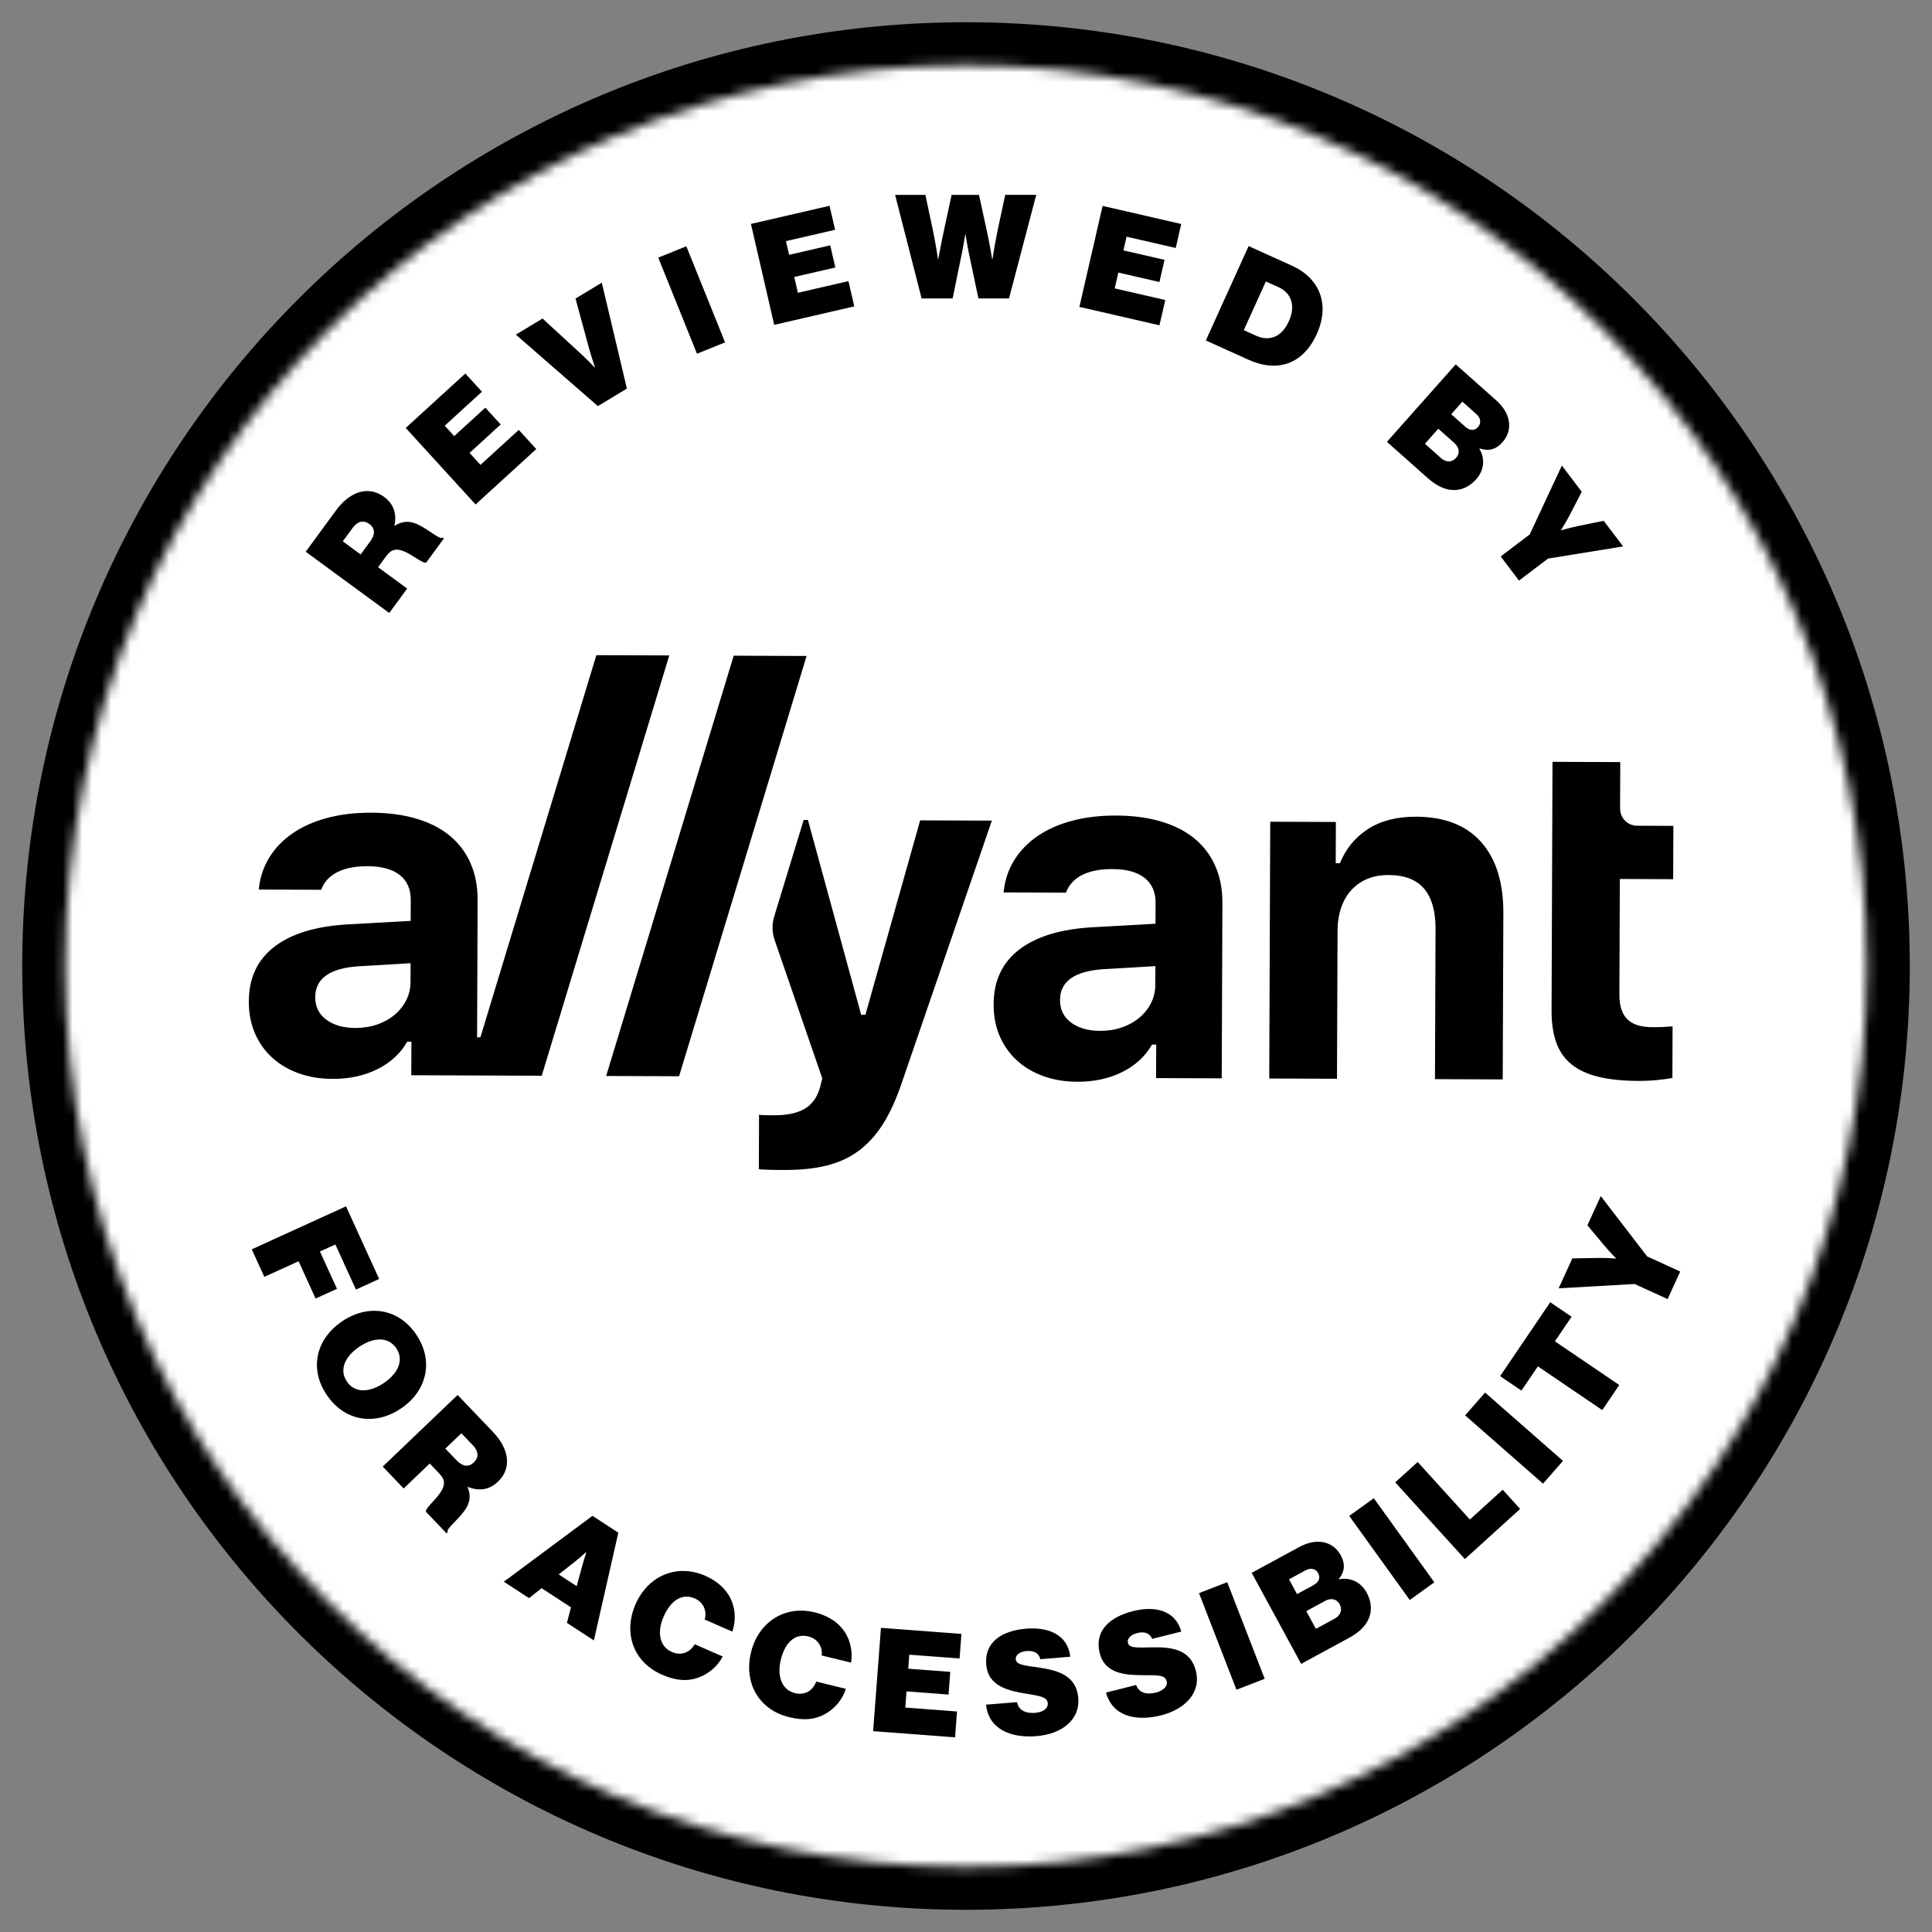 <svg width="200" height="200" viewBox="0 0 200 200" fill="none" xmlns="http://www.w3.org/2000/svg">
<rect x="0" y="0" width="200" height="200" fill="#808080" stroke="none"/>
<path d="M100.001 197.701C153.959 197.701 197.701 153.959 197.701 100.001C197.701 46.043 153.959 2.301 100.001 2.301C46.043 2.301 2.301 46.043 2.301 100.001C2.301 153.959 46.043 197.701 100.001 197.701Z" fill="black"/>
<mask id="mask0_7493_16112" style="mask-type:luminance" maskUnits="userSpaceOnUse" x="6" y="6" width="188" height="188">
<path d="M99.998 193.26C151.504 193.26 193.258 151.506 193.258 100C193.258 48.494 151.504 6.74 99.998 6.74C48.492 6.74 6.738 48.494 6.738 100C6.738 151.506 48.492 193.26 99.998 193.26Z" fill="white"/>
</mask>
<g mask="url(#mask0_7493_16112)">
<path d="M99.998 197.9C154.066 197.9 197.898 154.068 197.898 100C197.898 45.931 154.066 2.1 99.998 2.1C45.929 2.1 2.098 45.931 2.098 100C2.098 154.068 45.929 197.9 99.998 197.9Z" fill="white"/>
</g>
<path d="M31.646 57.117L34.794 52.821C36.089 51.055 37.998 50.149 39.767 51.443C40.758 52.171 41.089 53.193 40.834 54.401L40.87 54.427C41.651 53.921 42.401 53.911 43.184 54.263C44.392 54.795 45.498 55.903 45.812 55.651L45.947 55.749L44.12 58.241C43.775 58.359 42.781 57.483 41.873 57.095C41.093 56.765 40.541 56.807 39.998 57.545L39.139 58.719L42.151 60.927L40.297 63.455L31.645 57.115L31.646 57.117ZM37.334 57.399L38.328 56.043C38.861 55.317 38.839 54.687 38.234 54.243C37.666 53.827 37.036 53.923 36.505 54.649L35.484 56.041L37.334 57.397V57.399Z" fill="black"/>
<path d="M42.002 44.3L48.172 38.666L49.892 40.55L46.036 44.07L47.018 45.144L50.242 42.202L51.83 43.942L48.606 46.884L49.738 48.124L53.704 44.504L55.514 46.488L49.232 52.222L42 44.3H42.002Z" fill="black"/>
<path d="M53.402 34.642L56.162 32.974L60.028 36.526C60.732 37.17 61.556 38.038 61.556 38.038L61.582 38.022C61.582 38.022 61.208 36.882 60.952 35.966L59.576 30.908L62.298 29.262L64.896 40.226L61.892 42.042L53.402 34.642Z" fill="black"/>
<path d="M68.141 26.668L71.049 25.496L75.059 35.444L72.151 36.616L68.141 26.668Z" fill="black"/>
<path d="M77.734 23.181L85.874 21.303L86.448 23.787L81.362 24.961L81.69 26.379L85.944 25.397L86.474 27.691L82.22 28.673L82.598 30.309L87.83 29.101L88.434 31.717L80.146 33.629L77.736 23.179L77.734 23.181Z" fill="black"/>
<path d="M92.662 20.176H95.796L96.576 23.85C96.832 25.02 97.102 26.834 97.102 26.834H97.132C97.132 26.834 97.416 25.228 97.686 23.998L98.51 20.174H101.344L102.17 23.968C102.44 25.212 102.71 26.834 102.71 26.834H102.74C102.74 26.834 103.024 25.018 103.28 23.818L104.06 20.172H107.27L104.452 30.896H101.286L100.326 26.352C100.132 25.422 99.95 24.268 99.95 24.268H99.92C99.92 24.268 99.74 25.422 99.546 26.352L98.616 30.898H95.406L92.66 20.174L92.662 20.176Z" fill="black"/>
<path d="M114.14 21.314L122.282 23.189L121.71 25.672L116.624 24.503L116.298 25.921L120.552 26.898L120.024 29.195L115.77 28.216L115.394 29.855L120.628 31.058L120.026 33.675L111.738 31.768L114.142 21.317L114.14 21.314Z" fill="black"/>
<path d="M129.26 25.475L133.768 27.519C136.582 28.795 137.718 31.485 136.31 34.585C134.898 37.699 132.246 38.605 129.214 37.229L124.828 35.241L129.258 25.473L129.26 25.475ZM130.054 34.763C131.366 35.357 132.664 34.927 133.414 33.273C134.146 31.661 133.706 30.341 132.34 29.723L131.042 29.135L128.756 34.177L130.054 34.765V34.763Z" fill="black"/>
<path d="M150.696 37.721L154.846 41.407C155.63 42.105 156.044 42.813 156.182 43.517C156.336 44.315 156.128 45.115 155.54 45.775C154.862 46.537 154.108 46.731 153.178 46.425L153.148 46.459C153.774 47.517 153.62 48.705 152.814 49.613C152.046 50.477 151.122 50.819 150.19 50.713C149.408 50.621 148.632 50.231 147.802 49.495L143.574 45.739L150.696 37.721ZM149.178 47.427C149.682 47.875 150.3 47.881 150.728 47.399C151.186 46.883 151.034 46.287 150.552 45.857L148.892 44.383L147.508 45.941L149.18 47.425L149.178 47.427ZM151.684 44.177C152.132 44.575 152.624 44.631 153.004 44.205C153.372 43.791 153.278 43.265 152.83 42.865L151.384 41.579L150.228 42.881L151.686 44.175L151.684 44.177Z" fill="black"/>
<path d="M158.356 55.327L161.684 48.195L163.74 50.909L162.528 53.259C162.118 54.059 161.588 54.875 161.588 54.875L161.606 54.899C161.606 54.899 162.544 54.621 163.424 54.443L166.014 53.911L168.024 56.565L160.248 57.827L157.246 60.101L155.352 57.601L158.354 55.327H158.356Z" fill="black"/>
<path d="M123.701 86.842C122.773 86.068 121.621 85.472 120.249 85.058C118.877 84.644 117.315 84.432 115.563 84.426C113.891 84.42 112.369 84.598 110.993 84.962C109.617 85.326 108.423 85.856 107.409 86.55C106.395 87.246 105.583 88.086 104.977 89.072C104.371 90.058 104.009 91.162 103.891 92.382L110.351 92.406C110.643 91.604 111.199 90.996 112.021 90.58C112.843 90.166 113.887 89.96 115.157 89.966C116.619 89.972 117.731 90.278 118.491 90.882C119.251 91.486 119.629 92.344 119.625 93.454L119.617 95.624L113.181 95.984C109.853 96.164 107.305 96.93 105.533 98.28C103.759 99.632 102.869 101.52 102.859 103.946C102.855 105.168 103.063 106.268 103.485 107.25C103.907 108.232 104.501 109.074 105.271 109.776C106.039 110.478 106.953 111.02 108.013 111.402C109.071 111.784 110.243 111.978 111.529 111.982C113.263 111.988 114.811 111.652 116.173 110.976C117.533 110.298 118.561 109.35 119.257 108.132H119.691L119.677 111.604L126.473 111.63L126.543 93.482C126.549 92.068 126.307 90.802 125.823 89.684C125.337 88.566 124.629 87.62 123.701 86.844M119.593 101.964C119.591 102.638 119.445 103.264 119.153 103.842C118.861 104.42 118.459 104.924 117.943 105.356C117.427 105.788 116.823 106.122 116.131 106.36C115.439 106.598 114.685 106.716 113.865 106.714C112.643 106.71 111.649 106.424 110.881 105.858C110.111 105.294 109.729 104.512 109.733 103.516C109.741 101.588 111.239 100.526 114.229 100.328L119.605 100.012L119.597 101.964H119.593Z" fill="black"/>
<path d="M146.583 84.545C144.607 84.537 142.955 84.961 141.625 85.815C140.297 86.671 139.323 87.851 138.707 89.359H138.273L138.289 85.091L131.493 85.065L131.391 111.647L138.405 111.673L138.463 96.345C138.467 95.477 138.591 94.687 138.833 93.973C139.077 93.259 139.427 92.649 139.889 92.145C140.349 91.641 140.901 91.253 141.543 90.983C142.187 90.713 142.919 90.579 143.737 90.583C145.409 90.589 146.639 91.065 147.431 92.007C148.223 92.949 148.615 94.345 148.607 96.193L148.547 111.713L155.561 111.739L155.627 94.555C155.639 91.373 154.873 88.913 153.329 87.171C151.785 85.429 149.535 84.553 146.579 84.543" fill="black"/>
<path d="M167.711 83.707L167.729 78.891L160.715 78.865L160.617 104.581C160.613 105.883 160.773 106.991 161.099 107.909C161.425 108.825 161.949 109.579 162.669 110.169C163.389 110.759 164.321 111.191 165.461 111.469C166.601 111.747 167.981 111.889 169.605 111.895C170.281 111.897 170.927 111.867 171.545 111.805C172.163 111.743 172.691 111.673 173.125 111.595L173.145 106.245C172.807 106.277 172.493 106.299 172.205 106.313C171.915 106.329 171.537 106.335 171.073 106.333C169.869 106.329 168.993 106.053 168.449 105.503C167.905 104.955 167.635 104.103 167.639 102.945L167.685 90.991L173.205 91.013L173.227 85.493L169.471 85.479C168.497 85.475 167.711 84.683 167.715 83.709" fill="black"/>
<path d="M89.583 105.053H89.149L83.635 84.881H83.197L80.145 94.873C79.903 95.667 79.917 96.519 80.187 97.305L85.123 111.639L84.879 112.601C84.585 113.613 84.057 114.341 83.291 114.787C82.527 115.233 81.485 115.455 80.167 115.451H79.831L79.361 115.447C79.191 115.447 79.035 115.441 78.891 115.433C78.747 115.423 78.641 115.411 78.577 115.395L78.555 121.035C78.619 121.051 78.785 121.065 79.049 121.073C79.313 121.081 79.599 121.091 79.905 121.101C80.211 121.111 80.491 121.115 80.749 121.115H81.231C82.885 121.123 84.345 120.967 85.607 120.651C86.869 120.335 87.985 119.813 88.951 119.085C89.919 118.357 90.761 117.409 91.481 116.239C92.201 115.069 92.845 113.625 93.415 111.909L102.677 84.951L95.255 84.923L89.587 105.049L89.583 105.053Z" fill="black"/>
<path d="M69.284 67.85L61.736 67.822L49.732 107.382H49.388L49.442 93.184C49.448 91.77 49.206 90.504 48.722 89.386C48.236 88.268 47.528 87.322 46.6 86.546C45.67 85.772 44.52 85.176 43.148 84.762C41.776 84.348 40.214 84.136 38.462 84.13C36.79 84.124 35.268 84.302 33.892 84.666C32.516 85.03 31.322 85.56 30.306 86.254C29.292 86.95 28.48 87.79 27.874 88.776C27.268 89.762 26.906 90.866 26.788 92.086L33.248 92.11C33.54 91.308 34.096 90.7 34.918 90.284C35.74 89.87 36.784 89.664 38.054 89.67C39.516 89.676 40.628 89.982 41.388 90.586C42.148 91.19 42.526 92.048 42.522 93.158L42.514 95.328L36.078 95.688C32.752 95.868 30.202 96.634 28.43 97.984C26.658 99.336 25.766 101.224 25.758 103.65C25.754 104.872 25.962 105.972 26.384 106.954C26.806 107.936 27.4 108.778 28.17 109.48C28.94 110.182 29.852 110.724 30.912 111.106C31.97 111.488 33.142 111.682 34.428 111.686C36.164 111.692 37.71 111.356 39.072 110.68C40.432 110.002 41.46 109.054 42.156 107.836H42.59L42.576 111.308L49.372 111.334L56.08 111.36L69.282 67.852L69.284 67.85ZM42.494 101.664C42.492 102.338 42.344 102.964 42.054 103.542C41.762 104.12 41.358 104.624 40.844 105.056C40.328 105.488 39.724 105.822 39.032 106.06C38.34 106.298 37.586 106.416 36.766 106.414C35.544 106.41 34.55 106.124 33.782 105.558C33.012 104.994 32.63 104.212 32.634 103.216C32.642 101.288 34.14 100.226 37.128 100.028L42.504 99.712L42.496 101.664H42.494Z" fill="black"/>
<path d="M75.952 67.877L62.75 111.385L70.298 111.413L83.498 67.907L75.952 67.877Z" fill="black"/>
<path d="M35.819 124.879L39.248 132.399L36.846 133.495L34.718 128.827L33.12 129.555L34.883 133.417L32.672 134.425L30.91 130.563L27.363 132.181L26.062 129.329L35.821 124.879H35.819Z" fill="black"/>
<path d="M35.425 136.776C38.089 134.986 41.241 135.4 43.097 138.164C44.953 140.928 44.161 144.026 41.495 145.816C38.831 147.606 35.675 147.158 33.819 144.394C31.963 141.63 32.759 138.564 35.425 136.776ZM39.723 143.176C41.181 142.198 41.861 140.818 41.025 139.574C40.189 138.328 38.655 138.438 37.197 139.416C35.739 140.394 35.071 141.766 35.907 143.01C36.743 144.256 38.265 144.154 39.723 143.176Z" fill="black"/>
<path d="M47.371 144.404L51.051 148.254C52.565 149.838 53.125 151.876 51.541 153.39C50.653 154.24 49.587 154.386 48.441 153.926L48.409 153.958C48.771 154.816 48.649 155.554 48.167 156.266C47.431 157.364 46.149 158.258 46.343 158.612L46.225 158.726L44.089 156.492C44.033 156.13 45.071 155.304 45.609 154.478C46.071 153.766 46.125 153.216 45.493 152.556L44.487 151.504L41.787 154.086L39.621 151.82L47.373 144.406L47.371 144.404ZM46.101 149.956L47.263 151.17C47.885 151.82 48.509 151.908 49.051 151.39C49.561 150.902 49.575 150.266 48.953 149.616L47.761 148.37L46.103 149.956H46.101Z" fill="black"/>
<path d="M61.332 156.918L64.008 158.664L61.476 169.818L58.688 167.998L59.108 166.392L56.068 164.408L54.768 165.44L52.156 163.736L61.334 156.918H61.332ZM57.838 162.986L59.698 164.2L60.28 162.072C60.428 161.542 60.694 160.694 60.694 160.694L60.67 160.678C60.67 160.678 60.014 161.27 59.576 161.612L57.838 162.986Z" fill="black"/>
<path d="M65.788 166.075C67.074 163.135 70.05 161.833 73.004 163.125C74.076 163.593 74.918 164.289 75.416 165.097C76.126 166.243 76.236 167.601 75.812 168.905L72.94 167.649C73.208 166.849 72.862 165.879 71.928 165.471C70.568 164.875 69.404 165.741 68.7 167.349C67.996 168.957 68.262 170.447 69.54 171.007C70.544 171.445 71.436 171.051 71.918 170.213L74.818 171.481C74.26 172.531 73.346 173.275 72.35 173.643C71.158 174.087 69.956 173.987 68.528 173.361C65.532 172.051 64.504 169.013 65.79 166.073L65.788 166.075Z" fill="black"/>
<path d="M77.74 171.058C78.5 167.94 81.208 166.144 84.34 166.908C85.476 167.184 86.426 167.726 87.056 168.434C87.954 169.44 88.296 170.758 88.104 172.116L85.058 171.374C85.184 170.54 84.676 169.644 83.686 169.404C82.244 169.052 81.246 170.106 80.83 171.81C80.414 173.516 80.932 174.938 82.288 175.268C83.352 175.528 84.164 174.984 84.492 174.076L87.568 174.826C87.2 175.956 86.426 176.848 85.51 177.38C84.412 178.024 83.212 178.132 81.696 177.762C78.52 176.988 76.982 174.174 77.742 171.054L77.74 171.058Z" fill="black"/>
<path d="M91.197 168.516L99.527 169.144L99.335 171.686L94.129 171.294L94.019 172.744L98.371 173.072L98.193 175.42L93.841 175.092L93.715 176.768L99.069 177.172L98.867 179.85L90.387 179.21L91.195 168.516H91.197Z" fill="black"/>
<path d="M102.078 176.467L105.278 176.203C105.454 177.047 106.144 177.395 107.176 177.311C107.788 177.261 108.516 176.959 108.464 176.317C108.41 175.675 107.68 175.569 106.336 175.349C104.504 175.049 102.286 174.615 102.098 172.343C101.896 169.891 103.822 168.799 106.228 168.599C108.44 168.415 110.55 169.175 110.788 171.503L107.694 171.759C107.556 171.183 107.106 170.845 106.254 170.915C105.566 170.973 105.114 171.325 105.15 171.759C105.202 172.387 106.122 172.401 107.752 172.657C109.582 172.943 111.434 173.497 111.622 175.769C111.814 178.101 109.84 179.513 107.314 179.723C104.534 179.953 102.326 178.931 102.078 176.469V176.467Z" fill="black"/>
<path d="M114.494 175.212L117.608 174.432C117.918 175.236 118.656 175.468 119.66 175.216C120.256 175.066 120.926 174.652 120.77 174.026C120.614 173.4 119.874 173.416 118.514 173.416C116.658 173.416 114.4 173.348 113.846 171.138C113.248 168.752 114.972 167.362 117.314 166.774C119.468 166.234 121.672 166.642 122.284 168.9L119.272 169.654C119.042 169.108 118.544 168.846 117.714 169.054C117.044 169.222 116.656 169.644 116.762 170.066C116.916 170.678 117.824 170.542 119.476 170.53C121.328 170.514 123.246 170.762 123.798 172.974C124.366 175.244 122.646 176.958 120.188 177.574C117.482 178.252 115.138 177.602 114.494 175.212Z" fill="black"/>
<path d="M124.121 164.921L127.043 163.787L130.921 173.787L127.999 174.921L124.121 164.921Z" fill="black"/>
<path d="M129.574 162.82L134.452 160.172C135.374 159.67 136.182 159.522 136.89 159.632C137.692 159.758 138.374 160.226 138.796 161.004C139.282 161.9 139.208 162.674 138.604 163.446L138.626 163.486C139.834 163.258 140.898 163.806 141.478 164.872C142.03 165.888 142.036 166.874 141.622 167.712C141.27 168.414 140.638 169.014 139.664 169.544L134.694 172.242L129.576 162.818L129.574 162.82ZM135.98 164.086C136.508 163.8 136.728 163.356 136.456 162.856C136.192 162.368 135.664 162.278 135.138 162.566L133.438 163.49L134.268 165.018L135.982 164.088L135.98 164.086ZM138.184 167.548C138.778 167.226 138.992 166.648 138.684 166.082C138.354 165.476 137.742 165.416 137.176 165.724L135.226 166.784L136.22 168.616L138.184 167.55V167.548Z" fill="black"/>
<path d="M139.672 156.928L142.216 155.096L148.482 163.8L145.938 165.632L139.672 156.928Z" fill="black"/>
<path d="M144.436 153.45L146.758 151.344L152.16 157.3L155.56 154.216L157.364 156.204L151.642 161.396L144.434 153.452L144.436 153.45Z" fill="black"/>
<path d="M151.668 146.518L153.734 144.16L161.8 151.23L159.734 153.588L151.668 146.518Z" fill="black"/>
<path d="M155.291 142.455L160.481 134.809L162.691 136.309L160.963 138.853L167.627 143.377L165.865 145.971L159.201 141.447L157.499 143.955L155.289 142.455H155.291Z" fill="black"/>
<path d="M169.21 132.918L161.352 133.368L162.766 130.27L165.408 130.224C166.306 130.206 167.276 130.286 167.276 130.286L167.288 130.258C167.288 130.258 166.6 129.564 166.024 128.872L164.328 126.844L165.712 123.816L170.51 130.064L173.934 131.628L172.632 134.48L169.208 132.916L169.21 132.918Z" fill="black"/>
</svg>
